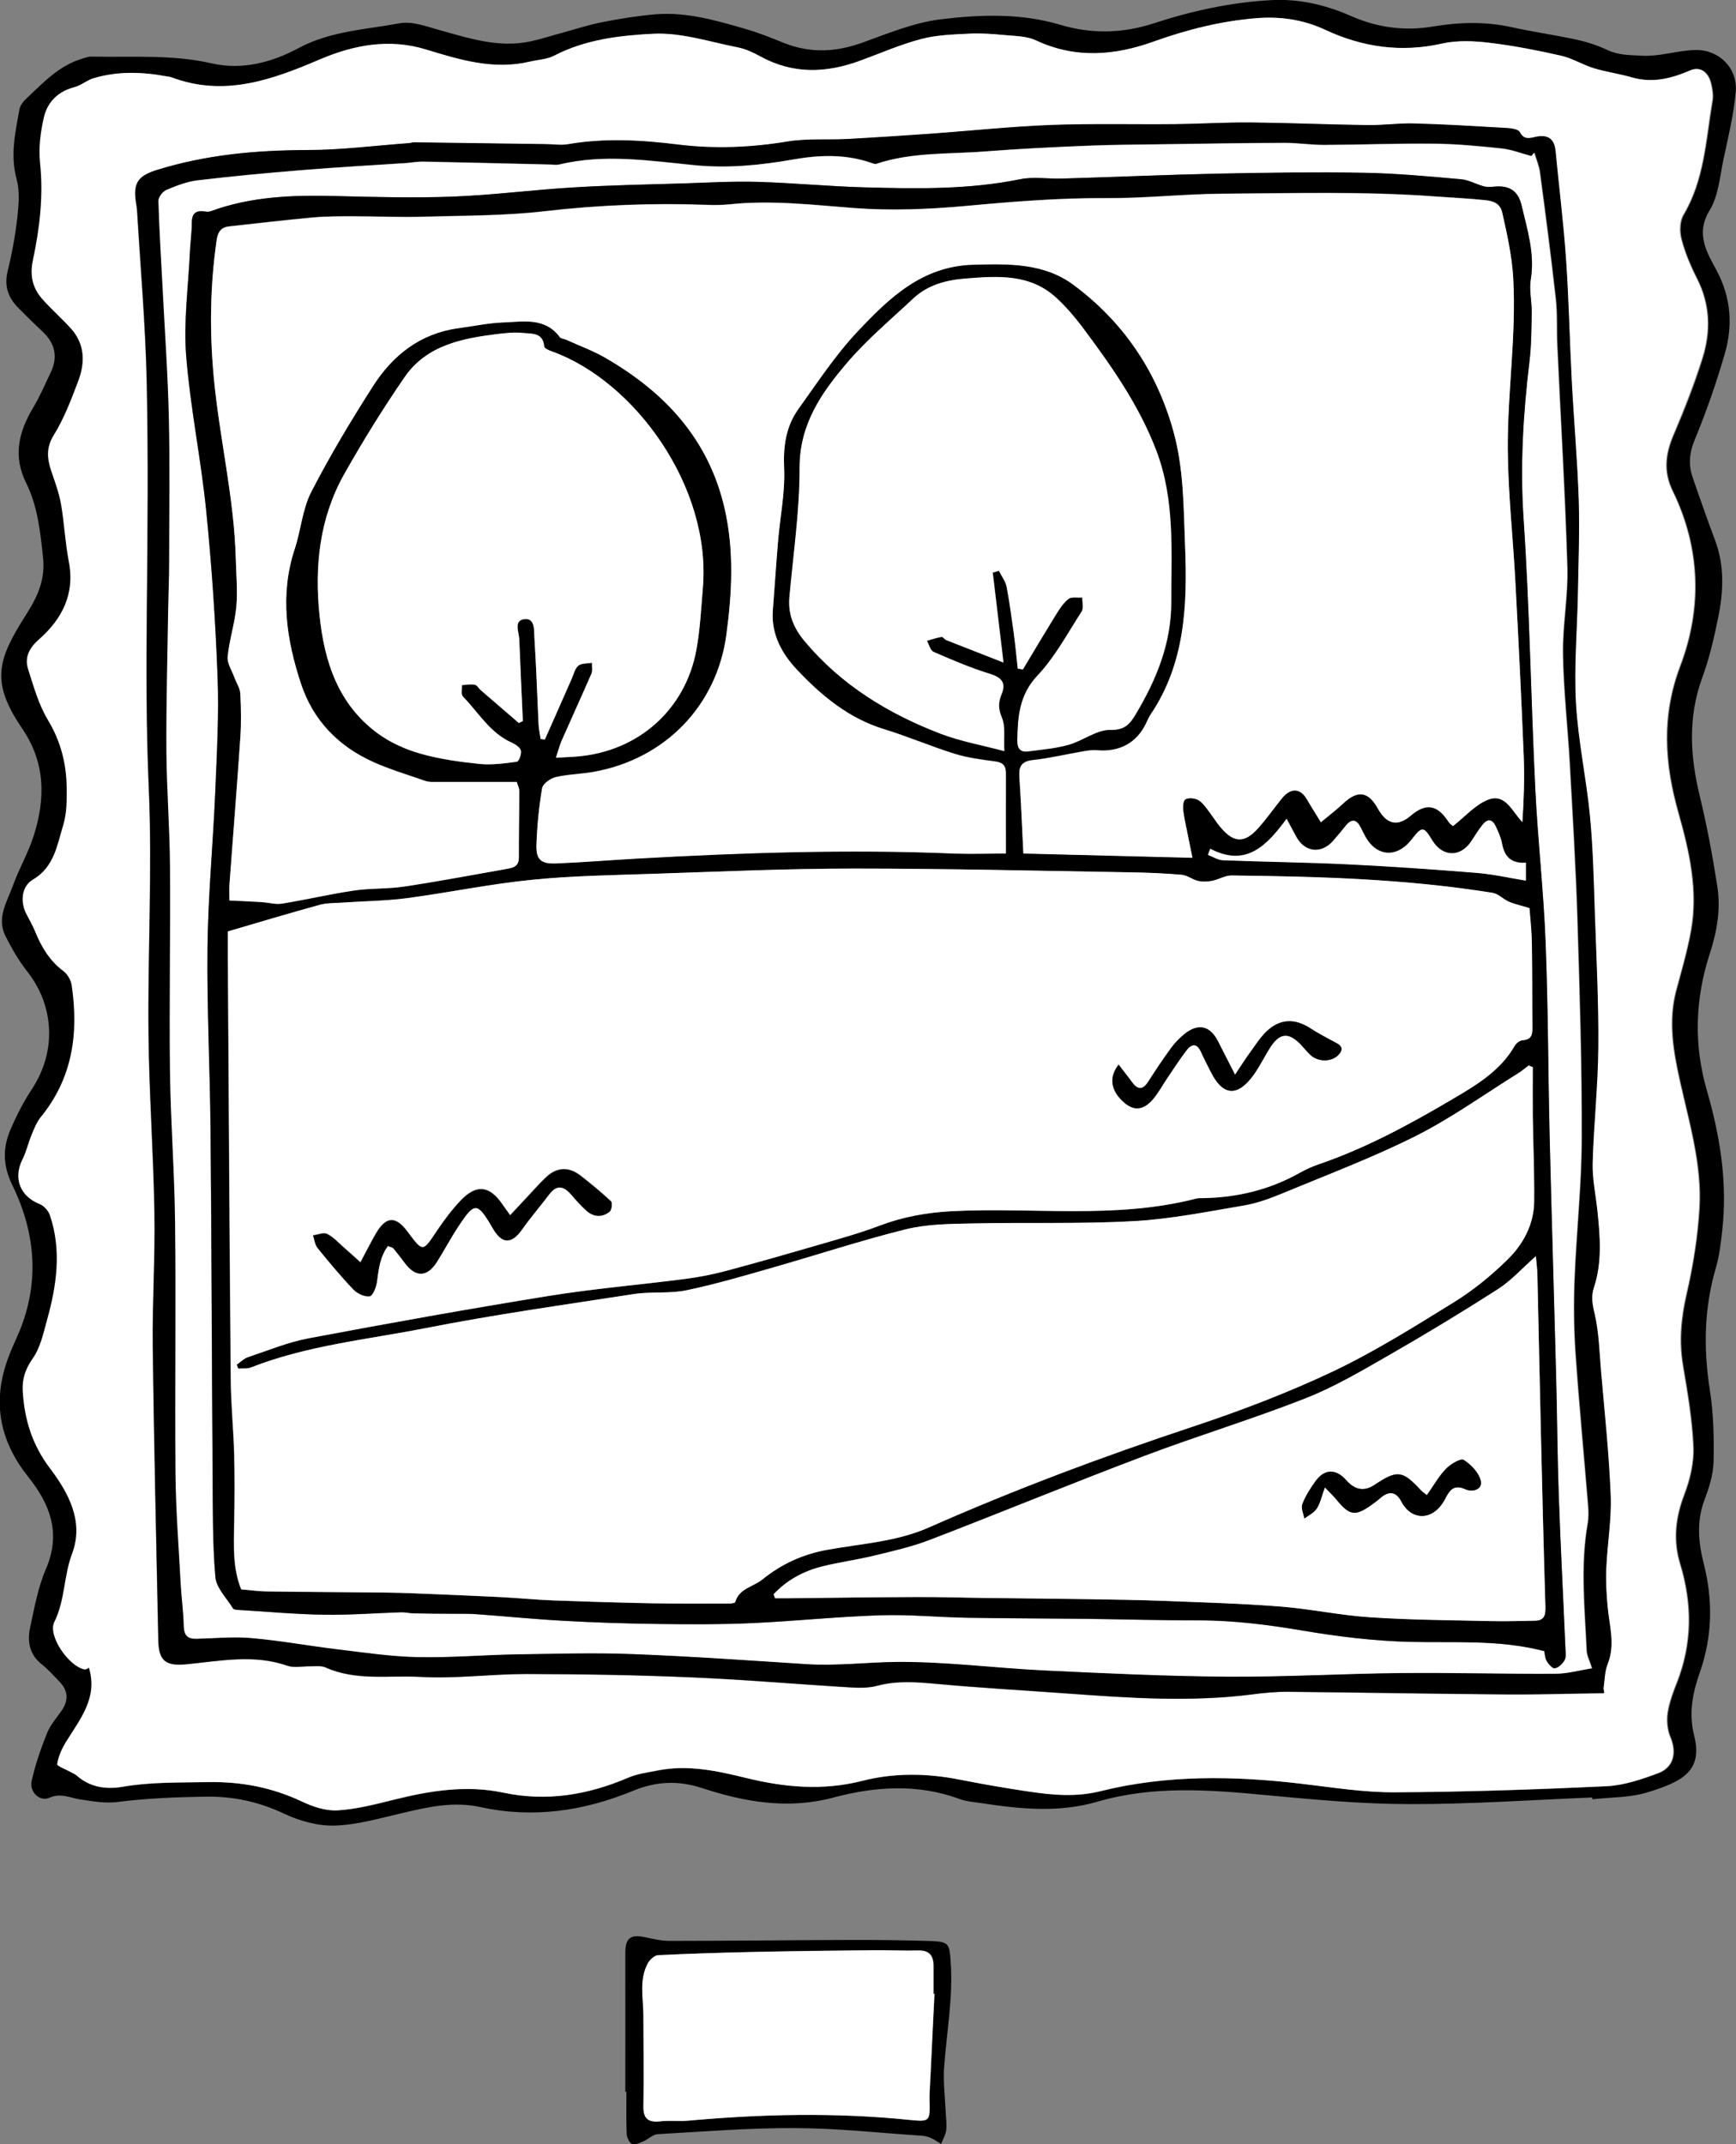 <?xml version="1.0" encoding="UTF-8"?>
<svg id="_レイヤー_2" data-name="レイヤー_2" xmlns="http://www.w3.org/2000/svg" viewBox="0 0 126.04 155.64">
  <rect x="0" y="0" width="126.04" height="155.64" fill="#808080" stroke="none"/>
  <defs>
    <style>
      .cls-1 {
        fill: #fff;
      }

      .cls-1, .cls-2 {
        fill-rule: evenodd;
      }
    </style>
  </defs>
  <g id="IMG_xA0_画像">
    <g>
      <path class="cls-2" d="M115.6,130.48c-4.41.18-8.82.49-13.22.48-3.52,0-7.04-.33-10.55-.66-4.08-.39-8.15-.68-12.13.48-2.84.83-5.63.54-8.45.11-.54-.08-1.11-.12-1.61-.31-3.03-1.11-6.1-.9-9.11-.1-3.32.89-6.47.33-9.58-.69-1.75-.57-3.36-.47-5,.21-3.57,1.47-7.25,2.01-11.05,1.18-2-.44-3.87,0-5.77.45-1.6.37-3.21.84-4.83.89-1.21.04-2.53-.33-3.64-.85-1.87-.88-3.71-1.29-5.82-1.25-2.13.04-4.22.12-6.33.39-.89.11-1.84-.06-2.75-.2-.72-.12-1.36-.47-2.17-.11-.7.31-1.47-.41-1.29-1.22.26-1.19.67-2.35,1.12-3.48.24-.59.69-1.1,1.06-1.63.53-.77.45-1.48-.19-2.13-.41-.42-.8-.86-1.25-1.22-.91-.71-1.07-1.67-.85-2.68.31-1.44.57-2.92,1.15-4.26,1.11-2.57.3-4.68-1.28-6.66-1.73-2.16-2.48-4.57-1.87-7.29.21-.96.6-1.9,1.01-2.8,1.71-3.76,1.46-7.49-.31-11.11-.69-1.42-.7-2.7-.12-4.04.44-1.03.97-2.05,1.59-2.99,1.74-2.69,1.59-5.97-.39-8.48-.61-.77-1.11-1.65-1.56-2.53-.69-1.34.11-2.53.54-3.72.44-1.22,1.11-2.36,1.5-3.6.85-2.68.86-5.27-.83-7.76-2.36-3.46-1.78-5.06.33-8.37.83-1.31,1.35-2.53,1.17-4.11-.2-1.85-.39-3.69-1.23-5.38-.96-1.94-.53-3.7.52-5.45.49-.82.87-1.71,1.28-2.57.54-1.14.29-2.12-.62-2.97-.6-.56-1.19-1.14-1.76-1.72-.72-.73-1.01-1.56-.76-2.62.32-1.3.56-2.62.71-3.94.1-.91.18-1.89-.05-2.75-.48-1.74-.1-3.4.2-5.08.05-.3.31-.61.55-.83,1.18-1.11,2.3-2.31,3.91-2.82.26-.08.53-.19.79-.18,2.92.06,5.85-.17,8.76.5,2.17.49,4.33-.08,6.26-1.12,2.31-1.24,4.87-1.34,7.34-1.8.88-.16,1.89.21,2.8.47,2.22.61,4.41,1.36,6.76.83.73-.16,1.45-.4,2.17-.59,1.02-.28,2.03-.61,3.07-.81,1.24-.24,2.5-.44,3.76-.55,2.29-.19,4.47.46,6.64,1.09.92.27,1.81.63,2.7.99,1.91.76,3.78.67,5.71-.03,1.86-.67,3.75-1.46,5.69-1.69,2.87-.35,5.81-.45,8.66.4,2.27.68,4.52.63,6.77-.1,2.78-.91,5.61-1.53,8.54-1.69,2.03-.11,3.95.34,5.79,1.15,1.91.84,3.88,1.11,5.93.77,1.91-.32,3.81-.38,5.72.04,1.54.34,3.1.56,4.64.89.8.17,1.59.42,2.33.77.8.38,1.57.36,2.42.41,1.4.09,2.67-.39,4.01-.41,1.68-.02,3.05,1.32,2.89,3.05-.15,1.66-.55,3.3-.9,4.94-.26,1.24-.36,2.61-.99,3.64-1.05,1.71-.21,3.05.5,4.37,1.06,1.99,1.19,4.01.59,6.07-.61,2.1-1.33,4.17-2.16,6.18-.42,1-.49,1.89-.14,2.86.52,1.48,1.03,2.98,1.59,4.45.71,1.87.62,3.78.23,5.67-.3,1.47-.64,2.95-1.16,4.36-1.04,2.86-.87,5.68-.17,8.57.52,2.15.93,4.34,1.27,6.53.26,1.64-.01,3.26-.53,4.86-1.08,3.3-1.2,6.62-.22,10,.96,3.31,1.5,6.69,1.11,10.15-.1.92-.21,1.85-.47,2.73-.85,2.92-.9,5.85-.43,8.84.27,1.71.31,3.47.27,5.2-.02.93-.32,1.89-.66,2.78-.59,1.56-.44,3.11-.05,4.64.68,2.67.62,5.3-.29,7.89-.53,1.51-.81,2.96-.41,4.57.63,2.53-.75,3.33-3.43,4.14-1.25.38-2.63.34-3.96.49,0-.05,0-.1-.01-.15ZM6.5,121.02c.71,2.25-.66,3.81-1.69,5.5-.29.47-.53,1.02-.6,1.55-.02.14.64.38.99.58.15.08.31.15.44.26.96.85,2.13,1,3.29.8,2.07-.35,4.14-.3,6.23-.34,2.45-.04,4.66.4,6.85,1.43.78.37,1.71.67,2.55.62,1.35-.08,2.7-.43,4.02-.76,2.65-.66,5.3-1.1,8.03-.52,3.13.66,6.12.16,9.03-1.09.68-.29,1.44-.38,2.18-.53,2.18-.43,4.31.04,6.4.55,2.81.68,5.56.93,8.42.21,2.3-.59,4.68-.56,7.03-.1,1.71.33,3.43.63,5.16.89,1.7.25,3.38.39,5.1-.04,4.82-1.2,9.7-1.12,14.6-.54,2.24.26,4.49.63,6.74.62,5.13-.02,10.27-.2,15.4-.44,1.26-.06,2.54-.5,3.74-.94,1.15-.43,1.37-1.52.9-2.63-.22-.52-.28-1.19-.2-1.75.12-.77.4-1.52.69-2.25,1.1-2.83,1.1-5.67.22-8.56-.52-1.69-.35-3.35.29-5.02.42-1.09.71-2.32.67-3.47-.08-1.98-.42-3.95-.75-5.9-.3-1.76-.15-3.44.25-5.18.47-2.06.81-4.17.94-6.27.18-3.11-.72-6.1-1.39-9.11-.5-2.21-.9-4.44-.29-6.71.38-1.42.79-2.83,1.06-4.28.54-2.95-.12-5.79-.91-8.61-1.01-3.56-1.24-7.02.14-10.65,1.59-4.2,1.47-8.55-.55-12.69-.68-1.38-.54-2.67.05-4.05.78-1.82,1.51-3.67,2.1-5.56.62-1.95.58-3.9-.38-5.8-.46-.91-.87-1.87-1.13-2.86-.14-.55-.13-1.31.14-1.77,1.53-2.58,1.63-5.49,2.11-8.31.07-.39-.01-.82-.1-1.22-.18-.79-.74-1.3-1.5-.96-1.4.61-2.76.94-4.27.5-.9-.26-1.84-.38-2.74-.66-.81-.25-1.56-.72-2.38-.91-1.7-.39-3.42-.73-5.15-.93-1.14-.14-2.36-.2-3.47.05-2.98.67-5.79.26-8.51-1-1.6-.75-3.26-.98-5-.84-2.54.21-4.99.82-7.39,1.68-2.86,1.03-5.72,1.28-8.6-.07-.65-.31-1.46-.31-2.21-.38-.85-.08-1.71-.15-2.57-.11-1.19.06-2.4.09-3.54.39-1.52.4-2.97,1.04-4.45,1.58-2.46.9-4.88.98-7.25-.32-.51-.28-1.06-.54-1.62-.65-2.04-.4-4.11-1.09-6.14-.99-2.42.12-4.92.41-7.17,1.58-.53.27-1.19.3-1.78.44-2.63.63-5.1-.13-7.56-.88-2.68-.82-5.25-.32-7.69.72-3.5,1.49-6.97,2.74-10.79,1.3-.09-.04-.2-.04-.3-.06-1.8-.34-3.6-.4-5.38.14-.47.14-.89.51-1.36.64-1.17.31-1.95,1.07-2.2,2.17-.25,1.08-.4,2.25-.28,3.34.25,2.39-.03,4.73-.52,7.04-.25,1.18-.01,2.09.76,2.92.65.7,1.37,1.34,2.01,2.06,1.01,1.12,1.02,2.46.53,3.77-.51,1.37-1.05,2.75-1.8,3.98-.64,1.05-.41,1.92-.06,2.9.25.7.49,1.42.61,2.15.23,1.35.29,2.73.55,4.07.47,2.39-.48,4.2-2.2,5.72-.66.58-1.02,1.28-.76,2.09.39,1.27.77,2.59,1.44,3.71.93,1.56,1.36,3.2,1.37,4.97,0,.88.01,1.81-.24,2.64-.44,1.46-.65,3.08-2.21,3.99-.82.48-.94,1.59-.48,2.49.22.43.46.84.64,1.28.45,1.13,1.05,2.13,2.05,2.87.29.22.55.65.6,1.01.52,3.49.07,6.76-2.25,9.6-.29.36-.47.82-.65,1.26-.25.59-.38,1.23-.67,1.8-.69,1.37-.18,2.69,1.26,3.25.31.12.62.48.73.8.87,2.57.49,5.13-.22,7.66-.26.94-.49,1.97-1.03,2.75-.54.76-.78,1.47-.72,2.36.12,2.07.7,3.91,1.98,5.61,1.36,1.8,2.48,3.87,1.6,6.2-.61,1.62-.5,3.38-1.29,4.96-.49.98,1.06,3.21,2.18,3.43.12.02.27-.11.38-.16Z"/>
      <path class="cls-2" d="M45.4,151.83c0-3.35.01-6.7,0-10.05,0-1.07.36-1.39,1.42-1.16.59.13,1.2.27,1.8.27,4.48,0,8.96-.06,13.44-.07,1.84,0,3.69.02,5.54.08,1.29.05,1.33.21,1.42,1.46.19,2.58-.28,5.1-.47,7.65-.08,1.08.06,2.18.11,3.28.02.44.09.89.04,1.33-.04.34-.24.67-.37,1.01-.25-.15-.49-.32-.76-.44-.21-.09-.45-.15-.69-.16-3.03-.2-6.06-.54-9.09-.55-3.35-.02-6.7.25-10.04.44-.35.02-.67.36-1.02.51-.27.11-.61.29-.83.21-.2-.08-.38-.46-.4-.72-.04-1.02-.02-2.05-.02-3.07h-.07ZM67.84,144.73s-.04,0-.05,0c0-.68,0-1.37,0-2.05,0-.74-.33-1.12-1.13-1.1-1.06.03-2.12-.03-3.18-.02-2.8.03-5.61.06-8.41.12-2.42.05-4.85.13-7.27.24-.27.01-.61.33-.75.59-.65,1.21-.32,2.53-.32,3.81-.01,2.18.03,4.37,0,6.55-.02.92.35,1.21,1.23,1.11.68-.08,1.37.01,2.05-.05,5.33-.48,10.65-.6,15.98-.06,1.56.16,1.55.15,1.51-1.46-.01-.44.03-.89.05-1.33.1-2.12.2-4.24.31-6.36Z"/>
      <path class="cls-1" d="M6.5,121.02c-.11.05-.26.18-.38.16-1.12-.22-2.67-2.44-2.18-3.43.79-1.58.68-3.34,1.29-4.96.88-2.32-.24-4.4-1.6-6.2-1.29-1.7-1.86-3.55-1.98-5.61-.05-.89.19-1.6.72-2.36.55-.77.77-1.8,1.03-2.75.71-2.53,1.09-5.09.22-7.66-.11-.32-.43-.68-.73-.8-1.43-.56-1.95-1.87-1.26-3.25.29-.57.42-1.21.67-1.8.18-.43.36-.9.65-1.26,2.33-2.84,2.77-6.11,2.25-9.6-.05-.36-.31-.79-.6-1.01-1-.75-1.6-1.75-2.05-2.87-.18-.44-.42-.86-.64-1.28-.46-.9-.34-2.01.48-2.49,1.56-.92,1.76-2.53,2.21-3.99.25-.83.25-1.76.24-2.64-.01-1.77-.43-3.41-1.37-4.97-.67-1.12-1.04-2.45-1.44-3.71-.25-.82.1-1.51.76-2.09,1.72-1.51,2.67-3.32,2.2-5.72-.26-1.34-.32-2.72-.55-4.07-.12-.73-.37-1.45-.61-2.15-.35-.98-.58-1.86.06-2.9.76-1.23,1.29-2.62,1.8-3.98.49-1.31.48-2.64-.53-3.77-.64-.71-1.36-1.35-2.01-2.06-.77-.83-1.01-1.75-.76-2.92.49-2.31.77-4.65.52-7.04-.12-1.1.03-2.26.28-3.34.26-1.1,1.03-1.87,2.2-2.17.48-.12.89-.49,1.36-.64,1.77-.54,3.57-.48,5.38-.14.1.02.21.02.3.06,3.83,1.44,7.29.2,10.79-1.3,2.44-1.04,5.01-1.54,7.69-.72,2.46.75,4.93,1.51,7.56.88.6-.14,1.26-.16,1.78-.44,2.26-1.17,4.76-1.46,7.17-1.58,2.03-.1,4.1.59,6.14.99.56.11,1.11.37,1.62.65,2.37,1.31,4.79,1.22,7.25.32,1.48-.54,2.93-1.18,4.45-1.58,1.14-.3,2.35-.33,3.54-.39.85-.04,1.71.03,2.57.11.74.07,1.55.07,2.21.38,2.88,1.35,5.75,1.1,8.6.07,2.4-.86,4.84-1.47,7.39-1.68,1.74-.14,3.4.09,5,.84,2.72,1.27,5.52,1.67,8.51,1,1.11-.25,2.33-.19,3.47-.05,1.73.21,3.45.55,5.15.93.82.19,1.57.66,2.38.91.9.27,1.84.4,2.74.66,1.51.44,2.87.1,4.27-.5.76-.33,1.32.18,1.5.96.09.39.17.83.1,1.22-.48,2.82-.58,5.74-2.11,8.31-.28.46-.29,1.22-.14,1.77.26.98.66,1.94,1.13,2.86.96,1.89,1,3.85.38,5.8-.6,1.89-1.33,3.74-2.1,5.56-.59,1.38-.73,2.66-.05,4.05,2.02,4.14,2.14,8.49.55,12.69-1.38,3.63-1.15,7.09-.14,10.65.8,2.82,1.45,5.66.91,8.61-.26,1.44-.67,2.86-1.06,4.28-.61,2.27-.21,4.49.29,6.71.68,3.01,1.57,6,1.39,9.11-.12,2.1-.46,4.22-.94,6.27-.4,1.74-.55,3.42-.25,5.18.33,1.96.67,3.93.75,5.9.05,1.15-.25,2.38-.67,3.47-.64,1.68-.81,3.33-.29,5.02.88,2.89.88,5.73-.22,8.56-.29.73-.57,1.48-.69,2.25-.08.57-.02,1.23.2,1.75.48,1.12.25,2.21-.9,2.63-1.2.45-2.48.88-3.74.94-5.13.24-10.26.41-15.4.44-2.25.01-4.5-.36-6.74-.62-4.9-.58-9.78-.66-14.6.54-1.72.43-3.4.29-5.1.04-1.73-.25-3.45-.55-5.16-.89-2.36-.46-4.73-.49-7.03.1-2.86.73-5.61.48-8.42-.21-2.09-.51-4.22-.98-6.4-.55-.73.14-1.5.24-2.18.53-2.91,1.25-5.91,1.75-9.03,1.09-2.73-.58-5.38-.14-8.03.52-1.33.33-2.67.68-4.02.76-.84.05-1.77-.25-2.55-.62-2.18-1.03-4.39-1.47-6.85-1.43-2.09.04-4.15-.02-6.23.34-1.16.2-2.33.05-3.29-.8-.13-.11-.29-.18-.44-.26-.35-.2-1.01-.44-.99-.58.08-.54.32-1.08.6-1.55,1.03-1.69,2.4-3.25,1.69-5.5ZM116.45,122.9c-.02-.1-.04-.21-.05-.31.09-.6.08-1.24.3-1.78.56-1.4.13-2.75,0-4.13-.09-.94-.14-1.88-.1-2.82.08-1.77.39-3.54.32-5.29-.12-3-.45-6-.7-9-.12-1.39-.15-2.81-.46-4.16-.16-.7-.27-1.27-.05-1.96.59-1.8.45-3.65.25-5.49-.12-1.18-.38-2.35-.35-3.52.07-2.8.38-5.6.41-8.4.03-3.25-.14-6.51-.25-9.76-.08-2.33-.13-4.66-.35-6.98-.27-2.75-.87-5.47-1.02-8.21-.15-2.66.09-5.34.14-8.01.04-2.26.14-4.52.06-6.78-.1-2.91-.35-5.81-.51-8.72-.15-2.91-.21-5.82-.41-8.72-.18-2.63-.52-5.25-.76-7.87-.09-.96-.63-1.22-1.48-1.03-.45.1-.83.19-1.12-.36-.11-.21-.6-.27-.92-.29-2.25-.13-4.51-.26-6.76-.33-1.13-.03-2.26.14-3.39.12-2.81-.04-5.61-.17-8.42-.19-1.84-.02-3.69.11-5.54.12-2.99.03-5.99-.06-8.97.06-2.91.11-5.8.42-8.71.63-2.05.15-4.1.28-6.15.39-1.43.08-2.89-.05-4.29.18-2.66.44-5.3.55-7.97.22-2.66-.33-5.32-.48-7.99-.02-.53.09-1.09,0-1.63-.01-3.18-.04-6.35-.09-9.53-.13-.14,0-.27.05-.41.06-2.46.18-4.91.5-7.37.5-3.69,0-7.31.33-10.85,1.43-1.42.44-1.77.94-1.56,2.36.03.2.07.41.08.61.24,4.14.61,8.27.7,12.41.12,5.48.07,10.96.01,16.44-.04,4.35-.05,8.69.14,13.04.26,5.92-.07,11.86-.02,17.79.04,4.35.36,8.7.43,13.05.06,3.25-.16,6.51-.12,9.76.09,7.09.26,14.18.4,21.26.03,1.52.53,1.91,2.07,1.76,2.44-.24,4.87-.74,7.31.11.49.17,1.09.03,1.64.04.37,0,.8-.06,1.12.08,2.23,1,4.6.56,6.9.69,2.55.14,5.13-.22,7.69-.21,3.97,0,7.94.07,11.91.24,3.87.16,7.73.5,11.59.73.64.04,1.33.05,1.94-.11,1.46-.39,2.9-.27,4.38-.14,3.17.29,6.35.47,9.53.7,4.44.32,8.89.62,13.34.06.85-.11,1.71-.2,2.56-.19,5.27.05,10.55.15,15.82.19,2.38.02,4.77-.06,7.15-.09Z"/>
      <path class="cls-1" d="M67.84,144.73c-.1,2.12-.21,4.24-.31,6.36-.02.44-.06.89-.05,1.33.04,1.6.04,1.61-1.51,1.46-5.33-.54-10.65-.42-15.98.06-.68.06-1.37-.03-2.05.05-.88.1-1.25-.19-1.23-1.11.04-2.18,0-4.37,0-6.55,0-1.28-.33-2.6.32-3.81.14-.26.49-.58.75-.59,2.42-.12,4.84-.19,7.27-.24,2.8-.06,5.61-.09,8.41-.12,1.06-.01,2.12.05,3.18.02.8-.03,1.12.35,1.13,1.1,0,.68,0,1.37,0,2.05.02,0,.04,0,.05,0Z"/>
      <path class="cls-2" d="M116.45,122.9c-2.38.03-4.77.11-7.15.09-5.27-.04-10.55-.14-15.82-.19-.85,0-1.71.08-2.56.19-4.45.57-8.89.27-13.34-.06-3.18-.23-6.36-.41-9.53-.7-1.48-.14-2.92-.26-4.38.14-.62.16-1.3.15-1.94.11-3.86-.23-7.72-.57-11.59-.73-3.97-.17-7.94-.23-11.91-.24-2.56,0-5.14.36-7.69.21-2.3-.13-4.68.31-6.9-.69-.32-.14-.74-.07-1.12-.08-.55-.01-1.15.13-1.64-.04-2.43-.85-4.87-.35-7.31-.11-1.54.15-2.04-.23-2.07-1.76-.14-7.09-.32-14.18-.4-21.26-.04-3.25.18-6.51.12-9.76-.07-4.35-.39-8.7-.43-13.05-.06-5.93.28-11.87.02-17.79-.19-4.35-.18-8.69-.14-13.04.05-5.48.11-10.96-.01-16.44-.09-4.14-.45-8.27-.7-12.41-.01-.2-.05-.41-.08-.61-.21-1.42.14-1.92,1.56-2.36,3.54-1.09,7.16-1.42,10.85-1.43,2.46,0,4.91-.32,7.37-.5.14,0,.27-.06.41-.06,3.18.04,6.35.09,9.53.13.55,0,1.11.1,1.63.01,2.67-.46,5.33-.31,7.99.02,2.67.33,5.31.22,7.97-.22,1.4-.23,2.86-.11,4.29-.18,2.05-.11,4.1-.25,6.15-.39,2.9-.21,5.8-.52,8.71-.63,2.99-.11,5.98-.03,8.97-.06,1.85-.02,3.69-.14,5.54-.12,2.81.03,5.61.15,8.42.19,1.13.02,2.26-.15,3.39-.12,2.26.06,4.51.2,6.76.33.32.02.81.09.92.29.29.56.66.47,1.12.36.85-.19,1.39.06,1.48,1.03.25,2.62.58,5.24.76,7.87.2,2.9.26,5.81.41,8.72.15,2.91.41,5.81.51,8.72.07,2.26-.02,4.52-.06,6.78-.05,2.67-.29,5.35-.14,8.01.16,2.75.76,5.47,1.02,8.21.22,2.32.27,4.65.35,6.98.11,3.25.28,6.51.25,9.76-.02,2.8-.33,5.6-.41,8.4-.03,1.17.23,2.35.35,3.52.19,1.84.34,3.69-.25,5.49-.23.69-.12,1.26.05,1.96.31,1.35.34,2.77.46,4.16.26,3,.58,5.99.7,9,.07,1.76-.25,3.53-.32,5.29-.04.94.01,1.89.1,2.82.13,1.38.56,2.73,0,4.13-.22.55-.21,1.19-.3,1.78.02.1.04.21.05.31ZM115.61,121.1c-.18-.58-.38-.92-.39-1.28-.14-3.08-.46-6.16.07-9.23.08-.43.07-.89.03-1.33-.3-3.68-.65-7.36-.91-11.04-.12-1.77-.14-3.56-.07-5.34.13-3.41.51-6.81.52-10.22.02-5.31-.15-10.62-.31-15.93-.12-3.8-.35-7.6-.56-11.39-.15-2.63-.45-5.26-.49-7.89-.03-2.08.38-4.18.32-6.26-.16-5.37-.49-10.74-.73-16.11-.05-1.13.02-2.27-.11-3.39-.34-3.06-.74-6.12-1.15-9.18-.06-.49-.27-.96-.41-1.44-.07.08-.14.17-.21.25-.71-.19-1.41-.47-2.14-.55-1.63-.18-3.27-.33-4.91-.35-2.67-.03-5.33.08-8,.09-.96,0-1.91-.15-2.87-.15-2.94.01-5.88.06-8.82.1-1.85.03-3.7.03-5.54.11-2.46.1-4.92.22-7.37.41-2.64.21-5.33.04-7.9.9-.11.04-.27-.03-.39-.07-1.87-.65-3.77-.57-5.68-.24-2.37.42-4.73.65-7.14.41-3.26-.32-6.54-.84-9.82-.05-.23.05-.48,0-.72,0-3.07-.07-6.14-.15-9.21-.21-.37,0-.75.08-1.12.1-2.55.17-5.11.31-7.66.52-2.52.2-5.04.44-7.55.74-.77.09-1.53.39-2.25.69-.27.11-.59.52-.58.78.06,2.09.2,4.17.3,6.26.16,3.18.39,6.36.46,9.54.08,3.49.03,6.99.02,10.48,0,1.1-.06,2.19-.07,3.29-.05,3.46-.15,6.92-.13,10.38.02,2.77.24,5.54.26,8.31.04,5-.07,10,0,15,.04,3.63.33,7.26.37,10.89.06,6.06-.03,12.12.03,18.19.02,2.71.24,5.41.38,8.11.05,1.01.19,2.01.22,3.02.02.66.27.94.92.92,1.33-.04,2.68-.17,4-.05,2.1.19,4.18.57,6.28.82,1.92.23,3.85.52,5.78.56,2.39.05,4.79-.16,7.18-.2,2.81-.05,5.62-.13,8.43-.02,4.21.16,8.41.47,12.62.73,2.19.14,4.37-.14,6.54-.16,3.59-.03,7.17.45,10.77.62,4.41.21,8.83.42,13.24.45,4.17.03,8.35-.22,12.52-.26,3.76-.04,7.53.07,11.3.05.87,0,1.73-.25,2.69-.4Z"/>
      <path class="cls-1" d="M115.61,121.1c-.96.15-1.82.4-2.69.4-3.77.02-7.53-.09-11.3-.05-4.17.04-8.35.29-12.52.26-4.42-.03-8.83-.24-13.24-.45-3.59-.17-7.18-.65-10.77-.62-2.17.02-4.35.3-6.54.16-4.2-.27-8.41-.57-12.62-.73-2.8-.11-5.62-.02-8.43.02-2.39.04-4.79.25-7.18.2-1.93-.04-3.86-.33-5.78-.56-2.1-.25-4.18-.64-6.28-.82-1.32-.12-2.67.02-4,.05-.65.02-.9-.26-.92-.92-.02-1.01-.16-2.01-.22-3.02-.14-2.7-.36-5.41-.38-8.11-.05-6.06.04-12.12-.03-18.19-.04-3.63-.32-7.26-.37-10.89-.06-5,.04-10,0-15-.02-2.77-.24-5.54-.26-8.31-.02-3.46.08-6.92.13-10.38.02-1.1.07-2.19.07-3.29,0-3.5.06-6.99-.02-10.48-.07-3.18-.3-6.36-.46-9.54-.11-2.09-.24-4.17-.3-6.26,0-.26.32-.67.58-.78.72-.3,1.48-.6,2.25-.69,2.51-.3,5.03-.53,7.55-.74,2.55-.21,5.11-.35,7.66-.52.37-.03.75-.11,1.12-.1,3.07.06,6.14.14,9.21.21.24,0,.49.06.72,0,3.28-.79,6.55-.27,9.82.05,2.42.24,4.78,0,7.14-.41,1.91-.34,3.81-.41,5.68.24.13.04.28.11.39.07,2.57-.86,5.26-.69,7.9-.9,2.45-.19,4.91-.31,7.37-.41,1.84-.08,3.69-.08,5.54-.11,2.94-.04,5.88-.09,8.82-.1.96,0,1.91.15,2.87.15,2.67-.01,5.33-.12,8-.09,1.64.02,3.28.18,4.91.35.72.08,1.43.36,2.14.55.07-.08.14-.17.21-.25.14.48.35.95.41,1.44.41,3.06.81,6.11,1.15,9.18.12,1.12.05,2.26.11,3.39.25,5.37.57,10.74.73,16.11.06,2.08-.35,4.17-.32,6.26.04,2.63.34,5.26.49,7.89.21,3.8.44,7.59.56,11.39.16,5.31.33,10.62.31,15.93-.01,3.41-.39,6.81-.52,10.22-.07,1.78-.05,3.56.07,5.34.25,3.68.61,7.36.91,11.04.04.44.04.9-.03,1.33-.54,3.07-.21,6.15-.07,9.23.02.35.21.7.39,1.28ZM112.11,119.85c.04.21.05.51.18.73.14.23.43.56.59.53.27-.06.55-.33.7-.58.12-.21.08-.53.07-.81-.16-3.76-.36-7.52-.49-11.28-.1-2.88-.11-5.76-.19-8.63-.15-5.79-.33-11.58-.47-17.37-.11-4.66-.1-9.32-.29-13.98-.15-3.73-.57-7.45-.75-11.18-.32-6.53-.41-13.08-.85-19.6-.26-3.86-.03-7.65.43-11.46.14-1.18.14-2.38.16-3.57.01-.79-.2-1.59-.07-2.35.31-1.87-.25-3.6-.66-5.36-.25-1.1-.91-1.5-2.04-1.38-.23.02-.47.04-.69-.02-.56-.16-1.1-.47-1.67-.52-2.35-.2-4.71-.43-7.07-.47-3.49-.06-6.98-.01-10.47.06-3.8.08-7.6.25-11.4.36-1.03.03-2.09-.16-3.08.05-3.73.76-7.49.69-11.25.59-2.6-.07-5.19-.33-7.79-.4-1.78-.05-3.56.05-5.34.11-2.67.08-5.34.13-8,.29-2.94.18-5.86.56-8.8.67-2.83.11-5.67.03-8.5-.04-3.1-.08-6.16.02-9.1,1.11-.15.05-.34.02-.51,0-.64-.07-.84.25-.84.85,0,.71-.11,1.43-.14,2.14-.12,2.49-.47,5.01-.27,7.48.29,3.75,1.07,7.46,1.45,11.21.4,4.02.68,8.06.83,12.1.1,2.8-.06,5.62-.17,8.42-.16,3.73-.51,7.46-.56,11.19-.05,4.42.18,8.84.22,13.26.07,8.33.09,16.66.15,24.98.02,2.5-.01,5,.2,7.49.07.79.82,1.54,1.28,2.29.05.09.25.1.38.11,2.08.13,4.16.32,6.24.35,1.87.03,3.75-.12,5.62-.18.31,0,.61.07.92.08.92.02,1.84.02,2.76.03.58,0,1.16-.02,1.73.03,2.11.15,4.22.36,6.33.48,2.27.12,4.55.2,6.83.23,2.28.03,4.57.05,6.85-.06,3.11-.14,6.21-.47,9.31-.57,2.12-.07,4.24.15,6.36.18,2.87.05,5.74.04,8.62.08,2.7.03,5.41.12,8.11.11,2.58,0,5.11.32,7.65.75,2.55.43,5.15.74,7.73.81,3.24.08,6.5-.18,9.75.67Z"/>
      <path class="cls-2" d="M112.11,119.85c-3.26-.85-6.51-.59-9.75-.67-2.58-.06-5.18-.38-7.73-.81-2.54-.43-5.07-.76-7.65-.75-2.7,0-5.41-.08-8.11-.11-2.87-.03-5.74-.03-8.62-.08-2.12-.04-4.25-.25-6.36-.18-3.11.1-6.21.43-9.31.57-2.28.1-4.57.09-6.85.06-2.28-.03-4.56-.1-6.83-.23-2.11-.11-4.22-.33-6.33-.48-.58-.04-1.16-.02-1.73-.03-.92,0-1.84-.01-2.76-.03-.31,0-.61-.08-.92-.08-1.87.06-3.75.21-5.62.18-2.08-.03-4.16-.23-6.24-.35-.13,0-.33-.03-.38-.11-.46-.75-1.22-1.49-1.28-2.29-.21-2.48-.18-4.99-.2-7.49-.06-8.33-.07-16.66-.15-24.98-.04-4.42-.27-8.84-.22-13.26.04-3.73.4-7.46.56-11.19.12-2.81.28-5.62.17-8.42-.15-4.04-.42-8.08-.83-12.1-.38-3.75-1.15-7.46-1.45-11.21-.19-2.47.16-4.98.27-7.48.03-.71.14-1.43.14-2.14,0-.6.2-.92.84-.85.17.02.36.05.51,0,2.95-1.09,6.01-1.19,9.1-1.11,2.83.07,5.67.15,8.5.04,2.94-.11,5.86-.5,8.8-.67,2.66-.16,5.33-.21,8-.29,1.78-.06,3.56-.16,5.34-.11,2.6.08,5.19.33,7.79.4,3.76.1,7.52.17,11.25-.59.99-.2,2.05-.01,3.08-.05,3.8-.11,7.6-.28,11.4-.36,3.49-.07,6.98-.12,10.47-.06,2.36.04,4.72.26,7.07.47.57.05,1.1.37,1.67.52.21.06.46.04.69.02,1.13-.12,1.79.28,2.04,1.38.41,1.76.97,3.49.66,5.36-.13.76.08,1.57.07,2.35-.02,1.19-.02,2.39-.16,3.57-.46,3.81-.69,7.6-.43,11.46.44,6.52.53,13.07.85,19.6.18,3.73.61,7.45.75,11.18.18,4.66.18,9.32.29,13.98.14,5.79.32,11.58.47,17.37.08,2.88.09,5.76.19,8.63.13,3.76.33,7.52.49,11.28.01.27.06.59-.07.81-.15.26-.43.53-.7.58-.16.03-.46-.3-.59-.53-.13-.22-.13-.52-.18-.73ZM111.29,77.49c-.1-.04-.2-.09-.31-.14-.26.19-.52.41-.79.58-2.46,1.54-4.84,3.25-7.43,4.55-3.14,1.58-6.45,2.82-9.7,4.17-.88.37-1.8.7-2.73.86-2.66.45-5.33.99-8.02,1.14-3.93.21-7.87.08-11.81.17-1.6.03-3.25.05-4.78.43-3.29.82-6.51,1.88-9.76,2.81-2.04.58-4.07,1.19-6.14,1.61-1.23.25-2.54.08-3.79.27-5.04.77-10.1,1.48-15.11,2.47-4.26.83-8.62,1.25-12.71,2.86-.28.11-.62.06-.93.09-.04-.1-.07-.2-.11-.29.28-.19.53-.45.83-.55,1.46-.49,2.91-1.09,4.41-1.37,5.79-1.09,11.59-2.13,17.4-3.07,3.27-.53,6.59-.81,9.88-1.23,1.02-.13,2.03-.32,3.02-.59,2.35-.63,4.68-1.3,7.02-1.98,1.38-.4,2.77-.79,4.11-1.3,1.69-.64,3.41-.95,5.21-1.05,5.93-.32,11.93.6,17.79-.92.16-.04.34-.03.51-.03,2.48-.04,4.81-.61,6.99-1.83.45-.25.92-.47,1.4-.63,3.45-1.18,6.64-2.92,9.76-4.76,1.7-1,3.43-2.03,4.46-3.84.11-.19.37-.38.57-.4.77-.05.72-.55.71-1.09-.02-1.99,0-3.98-.04-5.96-.02-.91-.12-1.81-.17-2.54-.64-.2-1.08-.29-1.5-.47-.41-.18-.77-.57-1.18-.64-6.28-1.01-12.61-1.19-18.95-1.26-.47,0-.94.3-1.42.39-.33.06-.7.08-1.03,0-.4-.09-.77-.41-1.17-.44-1.26-.11-2.53-.16-3.8-.18-6.68-.11-13.35-.28-20.03-.27-4.86,0-9.72.22-14.58.38-2.94.1-5.9.14-8.82.44-3.03.31-6.02.93-9.04,1.33-1.55.21-3.12.22-4.68.32-.55.04-1.11.02-1.63.16-2.2.61-4.38,1.26-6.67,1.93,0,.72,0,1.4,0,2.08.07,10.14.12,20.28.21,30.42.02,1.81.2,3.62.25,5.44.04,1.67.03,3.33,0,5-.02,1.63-.12,3.27.51,4.82.66.06,1.27.14,1.88.15,2.79.04,5.59.05,8.38.08.79,0,1.57.02,2.36.06,2.07.08,4.15.17,6.22.27,1.26.06,2.51.19,3.77.24,2.38.09,4.76.16,7.15.21,1.87.04,3.75.02,5.62.02.16,0,.45-.03.48-.1.29-1.01,1.31-1.11,1.98-1.65,1.38-1.11,2.92-1.82,4.7-2.15,2.48-.45,5.03-.59,7.4-1.63,6.23-2.75,12.61-5.14,19.08-7.29,3.47-1.15,6.92-2.46,10.22-4.02,3.06-1.45,5.95-3.26,8.83-5.05,1.38-.86,2.68-1.91,3.84-3.05,1.15-1.12,1.94-2.56,1.96-4.24.02-2.05-.07-4.11-.1-6.17-.02-1.19,0-2.38,0-3.56ZM86.58,62.27c-.14-.66-.25-1.19-.35-1.72-.11-.57-.25-1.14-.32-1.71-.03-.28-.03-.7.14-.82.19-.14.61-.11.87,0,.26.11.48.37.66.61.36.46.66.96,1.04,1.41.96,1.14,1.73,1.17,2.72.07.62-.69,1.15-1.45,1.73-2.17.63-.79,1.33-.76,1.8.04.33.57.68,1.12,1.03,1.69.54-.45,1.11-.88,1.62-1.36,1.05-.99,1.83-.89,2.52.37q.96,1.73,2.39.51c1.11-.94,1.93-.8,2.74.45.09.13.23.23.32.31.86-.68,1.59-1.53,2.51-1.9,1.3-.53,1.78.83,2.53,1.61.11-1.63.16-3.19.1-4.75-.18-4.24-.38-8.48-.61-12.72-.17-3.21-.53-6.42-.55-9.63-.03-4.1.61-8.18.4-12.31-.09-1.67-.45-3.23-.8-4.82-.16-.7-.68-.85-1.21-.91-1.21-.13-2.43-.18-3.64-.27-5.16-.39-10.33-.23-15.49-.2-2.81.02-5.61.34-8.41.32-3.43-.02-6.82.26-10.22.57-2.68.25-5.41.36-8.1.15-3.01-.23-6-.59-9.02-.27-.54.06-1.1.06-1.64.04-3.94-.14-7.86,0-11.79.46-2.91.34-5.87.31-8.8.4-1.67.05-3.35-.03-5.02-.03-.99,0-1.99,0-2.97.08-2.04.18-4.07.43-6.11.65-.6.06-.83.39-.92,1-.48,3.27-.52,6.54-.22,9.83.4,4.45,1.49,8.81,1.61,13.29.03,1.16.15,2.33.04,3.48-.11,1.22-.51,2.41-.63,3.63-.05.48.31,1,.49,1.51.14.4.41.78.43,1.18.06,1.06.08,2.13,0,3.19-.24,3.56-.53,7.11-.79,10.66-.03.39,0,.79,0,1.16.88.04,1.63.07,2.37.12.47.03.96.18,1.42.11,1.75-.29,3.48-.69,5.23-.95,1.2-.18,2.45-.11,3.65-.29,2.47-.37,4.93-.84,7.39-1.27.47-.08.96-.13.95-.83,0-1.61.03-3.22.03-4.83,0-.22-.12-.44-.18-.66-2.09,0-4.1,0-6.12,0-.2,0-.42-.03-.6-.1-1.23-.43-2.48-.81-3.66-1.33-2.56-1.14-4.41-3.04-5.29-5.71-1.05-3.2-1.55-6.45-.45-9.78.45-1.36.55-2.87,1.19-4.12,1.36-2.64,2.9-5.2,4.5-7.71,1.43-2.24,3.42-3.82,6.17-4.19,1.09-.15,2.17-.39,3.26-.42,1.46-.05,3.04-.39,4.13,1.07.09.12.31.12.47.19.94.42,1.91.78,2.8,1.29,4.32,2.49,7.51,5.88,8.68,10.91.71,3.07.55,6.14.14,9.2-.69,5.18-4.48,9.06-9.65,9.97-.91.16-1.85.17-2.75.38-.38.09-.92.48-.98.8-.23,1.35-.36,2.72-.41,4.08-.04,1.1.31,1.42,1.42,1.38,1.95-.07,3.9-.24,5.85-.35,7.67-.43,15.33-.69,23.01-.37,1.32.06,2.65,0,3.8,0,0-2.02,0-3.93,0-5.84,0-.56-.24-.77-.79-.84-.98-.13-1.98-.26-2.92-.55-1.73-.54-3.4-1.26-5.13-1.79-2.56-.78-4.53-2.41-6.3-4.29-1.12-1.19-1.91-2.6-1.78-4.35.13-1.67.24-3.35.38-5.02.15-1.77.52-3.55.44-5.3-.07-1.59.13-3.02,1.04-4.29,1.38-1.92,2.68-3.91,4.29-5.62,2.28-2.42,4.68-4.75,8.39-4.85,2.57-.07,5.14-.14,7.3,1.47,3.6,2.68,6.01,6.22,7.23,10.57.77,2.75.75,5.55.86,8.35.17,4.3.02,8.51-2.5,12.26-.13.2-.23.42-.33.64-.68,1.42-1.93,2.1-3.55,1.96-.34-.03-.68.02-1.02.08-1.21.21-2.42.5-3.64.63-.82.09-1.03.45-.99,1.2.12,1.83.19,3.66.29,5.58,4.09.1,8.14.21,12.28.31ZM73.89,48.54c.13.02.26.04.39.06.78-1.31,1.56-2.62,2.36-3.91.27-.43.55-.89.94-1.2.22-.18.67-.08,1.01-.11,0,.34.11.77-.04,1.02-1.02,1.58-1.92,3.29-3.2,4.64-1.34,1.42-1.44,3.01-1.47,4.73-.01.58.22.86.79.78.98-.13,1.98-.21,2.93-.48,1.04-.29,2.03-1.1,3.03-1.08,1.08.03,1.45-.49,1.86-1.17,1.49-2.5,2.57-5.11,2.56-8.12,0-3.7.27-7.42-1.08-10.97-1.27-3.33-3.31-6.22-5.42-9.04-.55-.73-1.16-1.44-1.84-2.06-1.91-1.77-4.28-1.59-6.61-1.4-1.39.11-2.72.45-3.77,1.44-1.64,1.54-3.39,3-4.84,4.71-1.83,2.16-3.42,4.43-3.42,7.57,0,3.14-.46,6.28-.74,9.41-.11,1.24.32,2.25,1.11,3.2,2.67,3.19,6.09,5.27,9.92,6.73,1.41.54,2.92.8,4.57,1.24-.05-1.02.09-1.8-.17-2.41-.27-.64-.28-1.12-.03-1.72.33-.78.05-1.2-.82-1.47-1.4-.43-2.76-1.02-4.11-1.6-.24-.1-.33-.53-.49-.81.36-.1.71-.22,1.07-.28.09-.02.21.18.33.23,1.29.51,2.59,1.01,4.16,1.63-.28-2.36-.53-4.45-.78-6.53.15-.04.3-.09.45-.13.19.38.48.75.56,1.16.22,1.14.37,2.3.53,3.45.11.83.19,1.67.28,2.5ZM40.36,55.01c.68-.04,1.12-.05,1.56-.09,4.43-.38,7.84-3.39,8.64-7.74.27-1.48.35-2.99.47-4.49.63-7.34-4.96-15.02-10.95-17.17-.22-.08-.56-.23-.57-.36-.08-1.02-.89-.91-1.52-.98-.6-.06-1.23,0-1.84.07-2.59.32-5.17.81-6.77,3.13-1.57,2.28-3.04,4.64-4.39,7.05-1.79,3.18-2.16,6.66-1.79,10.25.35,3.38,1.36,6.46,4.22,8.56.91.66,2,1.16,3.09,1.47,1.39.4,2.86.6,4.3.75.9.09,1.82-.04,2.72-.16.14-.02.35-.56.29-.8-.06-.24-.39-.46-.66-.58-1.58-.7-2.42-2.19-3.55-3.35-.15-.15-.06-.55-.07-.83.31-.02.63-.09.93-.03.17.03.29.27.45.41.91.79,1.83,1.58,2.75,2.37.1-.05.19-.09.29-.14-.09-1.98-.18-3.95-.26-5.93-.02-.54-.43-1.37.37-1.47.79-.1.7.81.73,1.33.14,2.08.2,4.17.3,6.26.02.37.1.74.15,1.11.1.01.21.03.31.04.64-1.46,1.29-2.92,1.93-4.37.15-.34.24-.77.5-.99.22-.19.65-.15.99-.21-.01.27.05.56-.04.79-.71,1.64-1.45,3.25-2.17,4.88-.15.33-.23.69-.41,1.23ZM56.17,115.73c.03.09.07.18.1.28.33,0,.67,0,1,0,3.08-.03,6.16-.08,9.24-.09,1.71,0,3.42.05,5.13.07,2.53.03,5.06.05,7.58.09,1.74.03,3.49.05,5.23.12,2.83.11,5.67.19,8.5.41,2.18.17,4.34.64,6.52.78,2.94.19,5.88.21,8.83.28,1.05.02,2.1,0,3.14-.03.71-.01.77-.44.76-1.05-.12-4.11-.22-8.22-.32-12.33-.09-3.91-.17-7.81-.26-11.72,0-.4-.06-.79-.11-1.36-1.01.89-1.79,1.77-2.75,2.39-2.59,1.66-5.23,3.26-7.9,4.79-1.99,1.14-3.98,2.32-6.1,3.15-3.84,1.51-7.81,2.71-11.67,4.17-5.22,1.97-10.38,4.1-15.59,6.1-1.3.5-2.68.81-4.04,1.14-1.23.3-2.49.46-3.72.77-1.38.34-2.6.99-3.57,2.03ZM87.87,61.62c-.05.14-.1.28-.16.42.37.13.73.37,1.1.39,3.05.12,6.1.15,9.14.3,3.1.15,6.21.37,9.31.62,1.17.1,2.32.36,3.53.56v-1.3c-1.07.07-1.56-.44-1.73-1.39-.08-.43-.27-.85-.46-1.25-.23-.5-.58-.58-.94-.13-.3.37-.55.78-.81,1.18-.79,1.22-2.11,1.21-2.86-.04-.62-1.02-.73-1.02-1.49-.06-1.09,1.4-2.61,1.26-3.42-.31-.09-.18-.19-.36-.28-.55-.29-.57-.64-.68-1.08-.14-.3.37-.6.74-.92,1.1-.86.98-2.05.85-2.68-.29-.2-.37-.4-.75-.7-1.31-1.45,1.97-2.95,3.54-5.54,2.18Z"/>
      <path class="cls-1" d="M111.29,77.49c0,1.19-.01,2.38,0,3.56.03,2.06.12,4.11.1,6.17-.02,1.68-.81,3.12-1.96,4.24-1.17,1.14-2.46,2.2-3.84,3.05-2.88,1.78-5.78,3.6-8.83,5.05-3.3,1.56-6.75,2.87-10.22,4.02-6.47,2.15-12.85,4.53-19.08,7.29-2.37,1.05-4.92,1.18-7.4,1.63-1.78.32-3.32,1.03-4.7,2.15-.66.54-1.69.64-1.98,1.65-.02.07-.31.1-.48.1-1.87,0-3.75.01-5.62-.02-2.38-.05-4.76-.12-7.15-.21-1.26-.05-2.51-.17-3.77-.24-2.07-.1-4.15-.19-6.22-.27-.79-.03-1.57-.05-2.36-.06-2.79-.03-5.59-.04-8.38-.08-.61,0-1.22-.1-1.88-.15-.63-1.56-.54-3.19-.51-4.82.03-1.67.04-3.33,0-5-.05-1.81-.24-3.62-.25-5.44-.09-10.14-.14-20.28-.21-30.42,0-.68,0-1.36,0-2.08,2.29-.67,4.47-1.33,6.67-1.93.52-.14,1.09-.12,1.63-.16,1.56-.11,3.13-.12,4.68-.32,3.02-.4,6.01-1.03,9.04-1.33,2.93-.3,5.88-.34,8.82-.44,4.86-.16,9.72-.38,14.58-.38,6.68,0,13.35.16,20.03.27,1.27.02,2.53.07,3.8.18.4.03.77.35,1.17.44.33.08.7.06,1.03,0,.48-.09.95-.4,1.42-.39,6.34.07,12.68.25,18.95,1.26.42.07.77.46,1.18.64.41.18.86.27,1.5.47.05.73.16,1.64.17,2.54.04,1.99.02,3.98.04,5.96,0,.53.05,1.04-.71,1.09-.2.01-.46.21-.57.4-1.04,1.81-2.76,2.84-4.46,3.84-3.12,1.84-6.31,3.58-9.76,4.76-.48.17-.96.38-1.4.63-2.17,1.22-4.51,1.78-6.99,1.83-.17,0-.35-.01-.51.03-5.87,1.52-11.86.61-17.79.92-1.8.1-3.52.41-5.21,1.05-1.34.51-2.73.9-4.11,1.3-2.33.68-4.67,1.35-7.02,1.98-.99.26-2,.46-3.02.59-3.29.43-6.61.7-9.88,1.23-5.81.94-11.61,1.98-17.4,3.07-1.5.28-2.95.88-4.41,1.37-.3.1-.56.36-.83.55.04.1.07.19.11.29.31-.03.65.02.93-.09,4.09-1.6,8.45-2.02,12.71-2.86,5-.98,10.06-1.69,15.11-2.47,1.25-.19,2.56-.01,3.79-.27,2.07-.43,4.11-1.03,6.14-1.61,3.26-.93,6.48-1.99,9.76-2.81,1.54-.38,3.18-.4,4.78-.43,3.94-.09,7.88.05,11.81-.17,2.69-.15,5.36-.69,8.02-1.14.93-.16,1.85-.5,2.73-.86,3.25-1.35,6.56-2.6,9.7-4.17,2.58-1.3,4.96-3.01,7.43-4.55.28-.17.53-.39.79-.58.1.04.21.09.31.14ZM28.19,90.42c.19.08.32.09.37.16.28.34.56.69.82,1.05.8,1.07,1.63,1.07,2.34-.06.53-.84,1-1.72,1.54-2.55,1.22-1.84,1.4-1.83,2.52.11.68,1.16,1.37,1.16,2.14.06.61-.87,1.31-1.67,1.95-2.52.55-.73,1.05-.6,1.59,0,.36.41.72.83,1.13,1.19.53.47,1.14.49,1.68.05.14-.12.2-.62.09-.73-.72-.67-1.48-1.3-2.26-1.9-.82-.62-1.68-.57-2.42.12-.48.44-.9.94-1.35,1.41-.41.44-.82.87-1.29,1.38-.25-.35-.41-.56-.56-.78-.92-1.36-1.87-1.49-3.01-.31-.66.69-1.24,1.47-1.77,2.26-1.01,1.52-.99,1.53-2.11.03-.87-1.17-1.57-1.13-2.31.15-.37.64-.7,1.3-1.11,2.07-.48-.43-.85-.77-1.23-1.1-.39-.34-.75-.74-1.19-.96-.26-.13-.67.06-1.02.1.11.31.14.67.33.91.84,1.03,1.69,2.06,2.61,3.02.28.29.8.53,1.17.48.22-.03.47-.64.52-1.02.12-.94.22-1.87.83-2.66ZM81.21,77.28c-.73.94-.55,1.91.4,2.74.73.63,1.41.58,2.12-.26.4-.47.69-1.02,1.03-1.53.44-.65.87-1.31,1.34-1.94.41-.54.8-.61,1.12.11.21.47.45.92.68,1.38.88,1.77,1.94,1.86,3.12.23.42-.58.74-1.23,1.11-1.84.75-1.25,1.42-1.32,2.4-.26.21.23.4.47.63.68.54.49,1.47.5,1.97.02.34-.32.41-.62-.08-.89-.64-.35-1.3-.68-1.91-1.08-1.13-.73-2.21-.71-3.18.22-.46.44-.81,1-1.19,1.52-.33.45-.63.93-1.1,1.63-.5-.98-.87-1.69-1.23-2.41-.57-1.12-1.42-1.35-2.4-.58-.37.29-.72.64-1,1.03-.59.8-1.14,1.63-1.67,2.46-.39.61-.75.63-1.17.05-.31-.43-.64-.84-.99-1.29Z"/>
      <path class="cls-1" d="M86.58,62.27c-4.14-.1-8.19-.21-12.28-.31-.09-1.91-.17-3.75-.29-5.58-.05-.75.17-1.11.99-1.2,1.22-.13,2.43-.43,3.64-.63.33-.06.68-.11,1.02-.08,1.63.14,2.88-.54,3.55-1.96.1-.22.2-.44.33-.64,2.52-3.74,2.67-7.95,2.5-12.26-.11-2.81-.09-5.61-.86-8.35-1.22-4.35-3.63-7.89-7.23-10.57-2.16-1.61-4.73-1.54-7.3-1.47-3.71.1-6.11,2.43-8.39,4.85-1.61,1.71-2.92,3.71-4.29,5.62-.91,1.27-1.11,2.7-1.04,4.29.08,1.76-.29,3.53-.44,5.3-.14,1.67-.25,3.35-.38,5.02-.13,1.75.65,3.16,1.78,4.35,1.78,1.88,3.74,3.5,6.3,4.29,1.73.53,3.4,1.25,5.13,1.79.94.29,1.94.42,2.92.55.55.07.79.29.79.84-.01,1.91,0,3.83,0,5.84-1.15,0-2.48.05-3.8,0-7.68-.32-15.35-.06-23.01.37-1.95.11-3.9.27-5.85.35-1.11.04-1.46-.28-1.42-1.38.05-1.37.18-2.74.41-4.08.06-.32.6-.71.98-.8.9-.21,1.84-.22,2.75-.38,5.17-.92,8.96-4.79,9.65-9.97.41-3.06.57-6.13-.14-9.2-1.17-5.03-4.36-8.42-8.68-10.91-.89-.51-1.86-.86-2.8-1.29-.16-.07-.38-.08-.47-.19-1.09-1.47-2.67-1.12-4.13-1.07-1.09.04-2.17.28-3.26.42-2.75.38-4.74,1.96-6.17,4.19-1.6,2.5-3.14,5.06-4.5,7.71-.64,1.25-.74,2.76-1.19,4.12-1.1,3.33-.61,6.58.45,9.78.88,2.68,2.73,4.57,5.29,5.71,1.18.53,2.44.9,3.66,1.33.19.07.4.1.6.1,2.02,0,4.04,0,6.12,0,.06.22.18.44.18.66,0,1.61-.04,3.22-.03,4.83,0,.69-.48.74-.95.83-2.46.43-4.92.9-7.39,1.27-1.2.18-2.45.11-3.65.29-1.75.26-3.48.67-5.23.95-.45.07-.94-.08-1.42-.11-.75-.05-1.49-.08-2.37-.12,0-.37-.02-.77,0-1.16.26-3.55.55-7.11.79-10.66.07-1.06.05-2.13,0-3.19-.02-.4-.29-.79-.43-1.18-.18-.5-.54-1.02-.49-1.51.12-1.22.52-2.41.63-3.63.1-1.15-.01-2.32-.04-3.48-.12-4.48-1.21-8.84-1.61-13.29-.3-3.3-.25-6.56.22-9.83.09-.61.33-.94.92-1,2.04-.22,4.07-.46,6.11-.65.98-.09,1.98-.08,2.97-.08,1.67,0,3.35.08,5.02.03,2.94-.08,5.89-.06,8.8-.4,3.93-.45,7.85-.61,11.79-.46.55.02,1.1.01,1.64-.04,3.02-.32,6.01.04,9.02.27,2.68.2,5.41.09,8.1-.15,3.41-.32,6.8-.59,10.22-.57,2.8.02,5.61-.3,8.41-.32,5.16-.03,10.33-.18,15.49.2,1.21.09,2.43.14,3.64.27.53.06,1.06.21,1.21.91.36,1.59.71,3.15.8,4.82.22,4.13-.42,8.21-.4,12.31.02,3.21.38,6.42.55,9.63.23,4.24.44,8.48.61,12.72.06,1.56.01,3.12-.1,4.75-.75-.77-1.23-2.14-2.53-1.61-.92.38-1.65,1.23-2.51,1.9-.09-.08-.24-.18-.32-.31-.81-1.25-1.64-1.39-2.74-.45q-1.43,1.22-2.39-.51c-.7-1.26-1.47-1.36-2.52-.37-.51.48-1.08.91-1.62,1.36-.34-.56-.7-1.12-1.03-1.69-.47-.8-1.17-.82-1.8-.04-.58.72-1.11,1.48-1.73,2.17-.99,1.1-1.76,1.07-2.72-.07-.37-.44-.67-.95-1.04-1.41-.19-.24-.4-.5-.66-.61-.26-.11-.67-.14-.87,0-.16.12-.17.55-.14.82.07.57.21,1.14.32,1.71.11.53.22,1.06.35,1.72Z"/>
      <path class="cls-1" d="M73.89,48.54c-.09-.83-.17-1.67-.28-2.5-.16-1.15-.31-2.31-.53-3.45-.08-.41-.37-.77-.56-1.16-.15.04-.3.09-.45.13.25,2.08.5,4.17.78,6.53-1.57-.61-2.87-1.12-4.16-1.63-.12-.05-.24-.24-.33-.23-.36.06-.71.18-1.07.28.16.28.25.71.49.81,1.35.59,2.71,1.17,4.11,1.6.87.27,1.15.69.82,1.47-.25.6-.24,1.08.03,1.72.26.62.12,1.4.17,2.41-1.65-.44-3.16-.71-4.57-1.24-3.82-1.46-7.25-3.54-9.92-6.73-.79-.94-1.22-1.95-1.11-3.2.28-3.14.75-6.27.74-9.41,0-3.14,1.58-5.41,3.42-7.57,1.45-1.71,3.2-3.17,4.84-4.71,1.05-.98,2.38-1.33,3.77-1.44,2.34-.19,4.7-.36,6.61,1.4.67.62,1.29,1.33,1.84,2.06,2.12,2.83,4.16,5.71,5.42,9.04,1.35,3.55,1.08,7.27,1.08,10.97,0,3.01-1.08,5.62-2.56,8.12-.41.69-.77,1.2-1.86,1.17-1-.02-1.99.79-3.03,1.08-.95.27-1.95.35-2.93.48-.56.08-.8-.21-.79-.78.03-1.72.13-3.31,1.47-4.73,1.27-1.35,2.18-3.06,3.2-4.64.16-.25.04-.67.04-1.02-.34.03-.79-.07-1.01.11-.39.31-.67.76-.94,1.2-.8,1.3-1.58,2.61-2.36,3.91-.13-.02-.26-.04-.39-.06Z"/>
      <path class="cls-1" d="M40.36,55.01c.18-.54.27-.9.41-1.23.72-1.63,1.46-3.25,2.17-4.88.1-.23.03-.52.04-.79-.34.06-.76.02-.99.21-.26.22-.35.65-.5.99-.65,1.46-1.29,2.91-1.93,4.37-.1-.01-.21-.03-.31-.04-.05-.37-.14-.74-.15-1.11-.1-2.09-.17-4.18-.3-6.26-.03-.52.05-1.43-.73-1.33-.8.1-.39.94-.37,1.47.08,1.98.17,3.95.26,5.93-.1.05-.19.09-.29.14-.92-.79-1.83-1.58-2.75-2.37-.16-.13-.28-.38-.45-.41-.3-.05-.62.01-.93.03.02.28-.08.67.07.83,1.14,1.17,1.97,2.65,3.55,3.35.26.12.6.34.66.58.06.24-.15.78-.29.8-.9.12-1.83.25-2.72.16-1.45-.15-2.91-.35-4.3-.75-1.09-.31-2.18-.8-3.09-1.47-2.86-2.1-3.87-5.18-4.22-8.56-.37-3.59,0-7.07,1.79-10.25,1.36-2.41,2.82-4.77,4.39-7.05,1.6-2.32,4.18-2.81,6.77-3.13.61-.07,1.23-.14,1.84-.07.63.06,1.44-.04,1.52.98.01.14.36.29.57.36,5.99,2.15,11.58,9.83,10.95,17.17-.13,1.5-.2,3.02-.47,4.49-.8,4.35-4.22,7.37-8.64,7.74-.44.04-.88.05-1.56.09Z"/>
      <path class="cls-1" d="M56.17,115.73c.97-1.04,2.19-1.69,3.57-2.03,1.23-.3,2.49-.47,3.72-.77,1.36-.33,2.74-.64,4.04-1.14,5.21-2,10.37-4.13,15.59-6.1,3.86-1.46,7.83-2.66,11.67-4.17,2.12-.83,4.12-2.01,6.1-3.15,2.67-1.53,5.31-3.13,7.9-4.79.96-.61,1.74-1.5,2.75-2.39.05.57.1.96.11,1.36.09,3.9.17,7.81.26,11.72.1,4.11.19,8.22.32,12.33.02.6-.04,1.04-.76,1.05-1.05.02-2.1.05-3.14.03-2.94-.07-5.89-.08-8.83-.28-2.18-.14-4.34-.61-6.52-.78-2.83-.22-5.66-.3-8.5-.41-1.74-.07-3.49-.09-5.23-.12-2.53-.04-5.05-.06-7.58-.09-1.71-.02-3.42-.08-5.13-.07-3.08.01-6.16.06-9.24.09-.33,0-.67,0-1,0-.03-.09-.07-.18-.1-.28ZM103.6,108.53c-.23-.18-.34-.26-.43-.35-1.35-1.45-1.72-1.5-3.37-.4q-1.11.74-2.05-.33c-.74-.84-1.57-.85-2.22.04-.38.52-.74,1.08-.97,1.68-.11.29.09.7.14,1.05.31-.24.7-.42.9-.72.26-.4.36-.9.59-1.54.4.43.65.66.86.91.93,1.14,1.36,1.2,2.56.34.19-.14.39-.28.57-.44.62-.56,1.16-.54,1.57.23.73,1.4,2.32,1.44,3.18-.22.33-.64.65-1.06,1.49-.67.46.21,1.24.02,1.09-.62-.14-.59-.7-1.18-1.24-1.52-.22-.14-.96.31-1.29.65-.51.53-.88,1.2-1.38,1.9Z"/>
      <path class="cls-1" d="M87.87,61.62c2.59,1.36,4.1-.22,5.54-2.18.3.56.49.94.7,1.31.63,1.14,1.82,1.27,2.68.29.32-.36.62-.73.92-1.1.44-.54.79-.44,1.08.14.09.18.19.36.28.55.81,1.58,2.33,1.72,3.42.31.75-.97.86-.97,1.49.06.75,1.24,2.07,1.26,2.86.04.26-.4.51-.81.81-1.18.36-.45.71-.37.94.13.19.4.38.82.46,1.25.17.95.66,1.47,1.73,1.39v1.3c-1.21-.2-2.36-.46-3.53-.56-3.1-.25-6.2-.47-9.31-.62-3.04-.15-6.09-.18-9.14-.3-.37-.01-.73-.25-1.1-.39.05-.14.1-.28.16-.42Z"/>
      <path class="cls-2" d="M28.19,90.42c-.61.78-.7,1.71-.83,2.66-.05.38-.3.99-.52,1.02-.37.05-.89-.19-1.17-.48-.92-.96-1.77-1.99-2.61-3.02-.19-.24-.23-.6-.33-.91.34-.04.76-.23,1.02-.1.45.22.81.62,1.19.96.38.33.75.67,1.23,1.1.41-.76.74-1.43,1.11-2.07.74-1.28,1.44-1.32,2.31-.15,1.12,1.5,1.1,1.48,2.11-.03.53-.79,1.11-1.57,1.77-2.26,1.13-1.18,2.08-1.05,3.01.31.15.22.31.43.56.78.47-.51.88-.94,1.29-1.38.45-.47.87-.97,1.35-1.41.75-.69,1.61-.74,2.42-.12.78.6,1.54,1.23,2.26,1.9.11.1.05.61-.09.73-.54.44-1.16.41-1.68-.05-.41-.36-.77-.78-1.13-1.19-.53-.61-1.04-.74-1.59,0-.64.85-1.34,1.65-1.95,2.52-.77,1.1-1.47,1.1-2.14-.06-1.13-1.94-1.31-1.95-2.52-.11-.55.83-1.01,1.71-1.54,2.55-.72,1.12-1.55,1.13-2.34.06-.27-.36-.54-.71-.82-1.05-.06-.07-.18-.08-.37-.16Z"/>
      <path class="cls-2" d="M81.21,77.28c.34.45.67.86.99,1.29.42.57.78.55,1.17-.05.53-.84,1.09-1.66,1.67-2.46.28-.38.63-.73,1-1.03.98-.77,1.84-.55,2.4.58.36.72.73,1.43,1.23,2.41.47-.7.77-1.18,1.1-1.63.38-.52.73-1.08,1.19-1.52.98-.93,2.06-.95,3.18-.22.61.4,1.27.73,1.91,1.08.49.26.41.57.08.89-.5.48-1.43.47-1.97-.02-.23-.21-.42-.45-.63-.68-.97-1.06-1.65-.98-2.4.26-.37.61-.7,1.26-1.11,1.84-1.17,1.63-2.24,1.55-3.12-.23-.23-.46-.47-.91-.68-1.38-.32-.73-.71-.66-1.12-.11-.47.63-.9,1.29-1.34,1.94-.35.51-.64,1.06-1.03,1.53-.71.84-1.4.89-2.12.26-.95-.83-1.13-1.8-.4-2.74Z"/>
      <path class="cls-2" d="M103.6,108.53c.5-.7.86-1.37,1.38-1.9.33-.34,1.07-.79,1.29-.65.54.33,1.1.93,1.24,1.52.15.64-.63.83-1.09.62-.85-.39-1.16.02-1.49.67-.86,1.66-2.45,1.61-3.18.22-.4-.78-.95-.79-1.57-.23-.18.16-.38.3-.57.44-1.2.87-1.63.81-2.56-.34-.21-.26-.45-.48-.86-.91-.24.64-.33,1.14-.59,1.54-.2.31-.59.49-.9.72-.06-.35-.26-.76-.14-1.05.23-.6.59-1.16.97-1.68.65-.89,1.48-.88,2.22-.04q.94,1.07,2.05.33c1.65-1.1,2.02-1.06,3.37.4.09.1.2.17.43.35Z"/>
    </g>
  </g>
</svg>